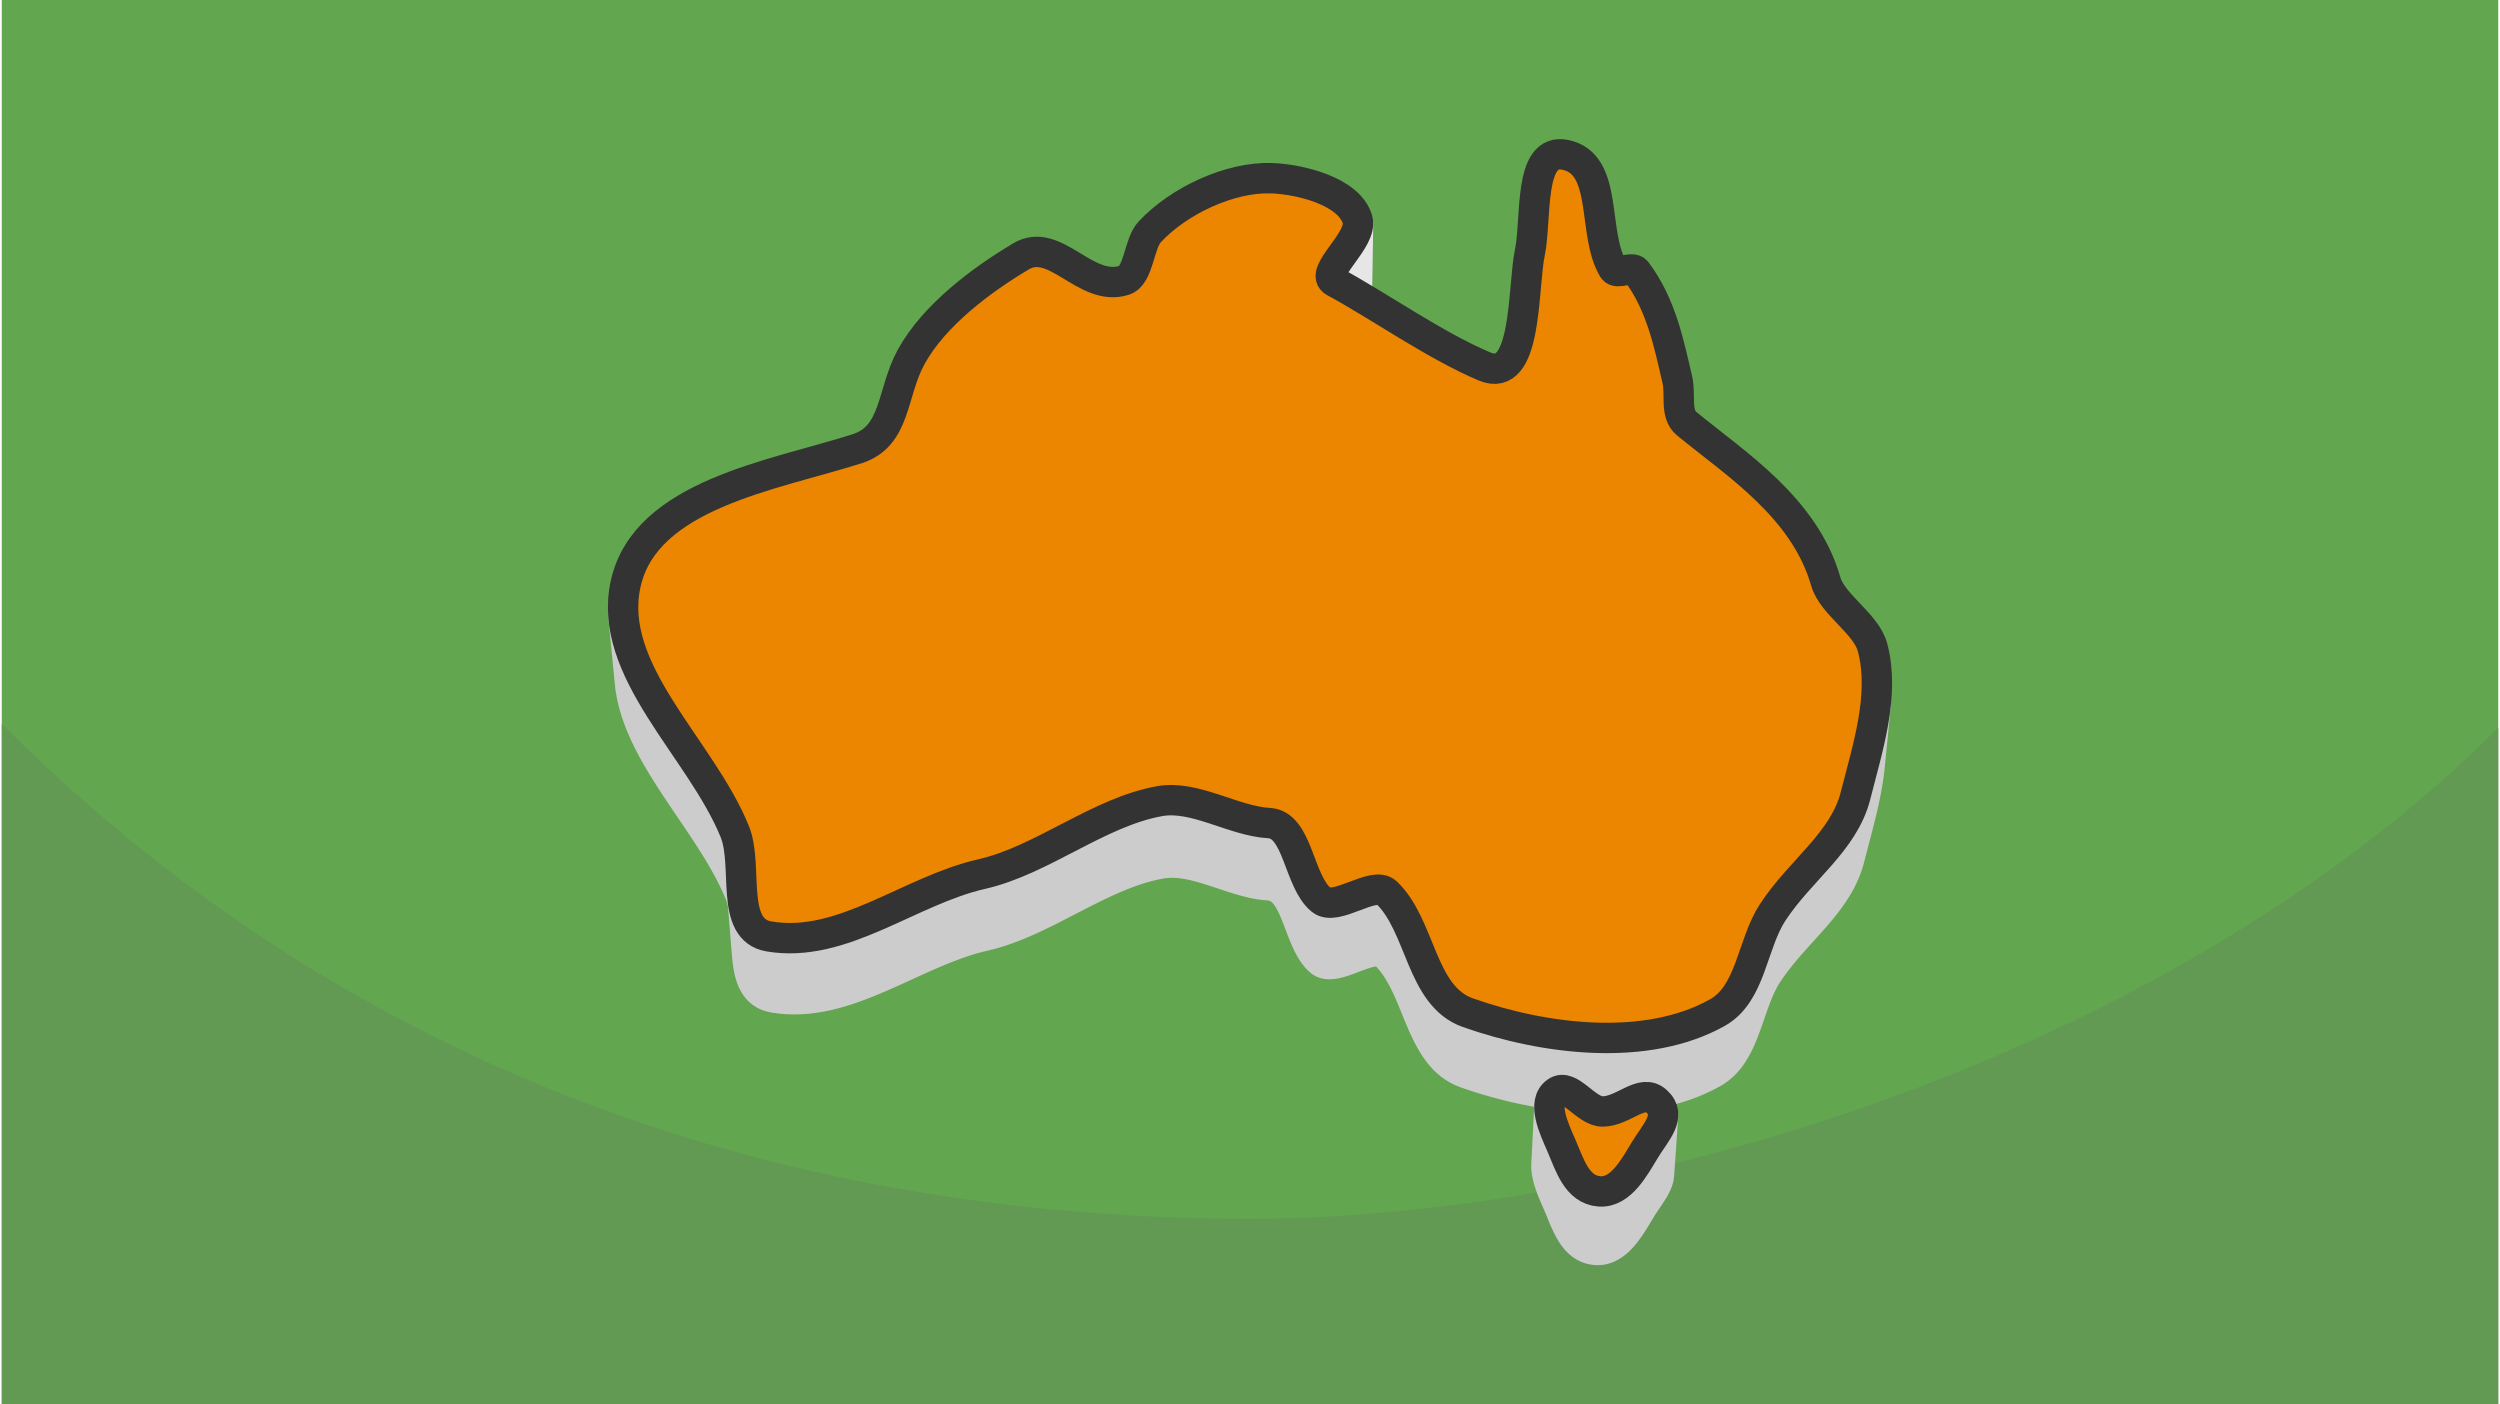 <?xml version="1.0" encoding="UTF-8"?>
<svg xmlns="http://www.w3.org/2000/svg" width="470" height="264" viewBox="0 0 87.938 49.465" shape-rendering="geometricPrecision" image-rendering="optimizeQuality" fill-rule="evenodd" xmlns:v="https://vecta.io/nano"><style><![CDATA[.I{stroke-width:1.07}.J{stroke-linejoin:round}.K{stroke-miterlimit:2.613}]]></style><path d="M87.938 0H0v49.465h87.938z" fill="#62a64f"/><path d="M87.938 25.638C76.294 37.282 57.275 42.933 43.969 42.933c-14.89 0-30.859-4.321-43.969-17.431v23.963h87.938V25.638z" fill="#629953"/><g stroke="#ccc" fill="#ccc" class="I J K"><path d="M54.517 38.95l-.106 2.093.002.122.014.126.025.131.034.132.041.134.047.133.05.131.053.128.053.123.051.117.048.109.053.127.054.131.054.132.056.133.059.132.062.13.066.125.071.12.077.112.083.104.092.093.1.082.109.069.119.054.13.037.143.02.137-.001.131-.022.125-.041.12-.057.114-.073.108-.085.104-.097.099-.106.094-.114.089-.12.086-.123.082-.126.079-.125.075-.124.072-.12.069-.115.074-.117.076-.115.077-.113.076-.112.072-.111.068-.109.06-.108.051-.106.041-.105.027-.104.013-.102.145-2.089-.012.103-.028.105-.041.106-.052.107-.061.109-.068.11-.073.112-.077.113-.078.115-.077.116-.074.118-.07.116-.073.121-.075.125-.08.127-.082.127-.087.124-.091.121-.095.115-.1.108-.104.097-.11.087-.115.073-.12.058-.127.041-.132.022-.139.001-.144-.02-.132-.038-.12-.054-.11-.069-.101-.083-.092-.094-.085-.105-.078-.114-.072-.121-.066-.126-.063-.131-.059-.133-.056-.134-.055-.134-.055-.132-.054-.128-.048-.111-.052-.118-.053-.124-.053-.129-.051-.133-.047-.134-.042-.135-.034-.134-.025-.132-.015-.128zm-28.51-8.747l.18 2.18-.014-.14-.017-.136-.02-.133-.025-.13-.031-.125-.035-.12-.042-.115-.117-.272-.128-.271-.139-.27-.147-.27-.155-.268-.162-.267-.168-.267-.172-.266-.176-.266-.178-.266-.18-.265-.18-.265-.178-.265-.177-.265-.173-.266-.169-.265-.164-.266-.157-.267-.149-.267-.14-.267-.131-.269-.12-.269-.107-.271-.095-.271-.08-.273-.064-.274-.048-.275-.03-.277-.221-2.265.03.28.049.278.065.277.081.275.095.274.109.273.121.272.132.272.142.27.151.27.158.269.165.268.171.269.175.268.178.267.181.268.181.268.182.268.18.268.177.269.174.269.17.269.163.27.157.271.149.272.14.273.129.274.118.275.043.116.036.121.03.126.026.131.02.135.017.138z"/><path d="M66.014 24.763l-.22 2.235-.018.165-.022.165-.025.165-.027.165-.03.164-.032.165-.034.165-.036.164-.037.163-.039.163-.04.163-.041.162-.041.161-.042.16-.041.159-.042.159-.041.157-.041.156-.04.154-.039.154-.042.15-.047.146-.054.143-.059.14-.064.137-.069.134-.074.132-.079.129-.083.128-.086.125-.09.124-.093.123-.095.121-.099.12-.1.12-.103.118-.104.119-.106.118-.106.118-.107.118-.108.119-.108.12-.107.12-.107.121-.107.123-.105.124-.103.125-.102.128-.1.13-.098.131-.095.135-.092.137-.066.106-.062.109-.059.113-.056.115-.053.117-.051.119-.048.121-.047.123-.045.123-.045.125-.043.124-.043.126-.043.125-.044.124-.044.124-.045.123-.046.121-.049.12-.05.118-.052.116-.055.113-.058.11-.062.107-.065.104-.069.1-.074.096-.079.091-.083.087-.089.082-.095.076-.1.071-.108.065-.234.124-.24.113-.245.104-.251.094-.256.084-.26.075-.264.065-.269.057-.271.048-.275.039-.278.031-.28.023-.283.016-.284.008h-.285l-.287-.006-.287-.014-.287-.02-.288-.026-.287-.032-.287-.039-.285-.044-.284-.049-.282-.055-.28-.059-.278-.065-.275-.069-.272-.073-.268-.077-.264-.081-.26-.084-.255-.088-.15-.06-.14-.071-.132-.08-.123-.089-.116-.098-.109-.106-.102-.113-.096-.12-.09-.127-.085-.132-.081-.138-.077-.142-.074-.146-.071-.15-.068-.152-.067-.154-.065-.157-.065-.157-.064-.158-.065-.158-.065-.157-.067-.156-.069-.154-.072-.152-.074-.149-.078-.146-.082-.141-.086-.137-.092-.131-.097-.126-.104-.119-.11-.113-.045-.035-.049-.028-.054-.019-.058-.012-.062-.006-.065.001-.068.006-.072.012-.074.016-.076.019-.079.024-.08.026-.082.028-.082.03-.084.031-.084.032-.084.032-.084.031-.083.03-.083.029-.082.026-.08.024-.079.02-.077.017-.075.011-.072.007-.069.002-.066-.005-.063-.012-.059-.018-.055-.027-.05-.035-.073-.064-.068-.072-.064-.079-.061-.084-.057-.09-.055-.095-.051-.098-.049-.103-.048-.105-.045-.108-.045-.11-.043-.111-.043-.111-.042-.112-.042-.111-.043-.11-.043-.108-.044-.106-.046-.103-.047-.099-.049-.095-.051-.091-.054-.085-.057-.079-.06-.073-.064-.066-.068-.058-.072-.05-.076-.041-.082-.031-.087-.021-.092-.011-.116-.009-.116-.013-.118-.018-.117-.021-.119-.025-.118-.028-.12-.031-.119-.033-.12-.035-.12-.037-.12-.039-.121-.039-.121-.04-.12-.04-.121-.041-.121-.039-.121-.039-.12-.038-.121-.036-.12-.034-.12-.032-.12-.03-.119-.026-.119-.023-.119-.019-.118-.016-.118-.01-.117-.007h-.116l-.116.004-.115.011-.115.016-.199.039-.199.046-.198.053-.197.059-.196.065-.196.071-.195.075-.195.08-.194.084-.194.088-.194.09-.193.094-.192.095-.193.097-.192.099-.192.099-.193.099-.192.1-.192.098-.192.098-.192.096-.193.094-.192.091-.193.089-.193.085-.194.081-.194.077-.194.072-.195.067-.195.061-.196.055-.197.048-.236.058-.235.065-.235.073-.233.079-.233.086-.232.09-.231.094-.231.098-.23.1-.23.103-.229.104-.23.105-.229.105-.229.104-.229.102-.229.1-.229.098-.229.093-.229.089-.23.084-.23.078-.231.072-.231.064-.232.057-.232.047-.233.038-.234.028-.235.017-.236.005-.236-.007-.238-.02-.239-.034-.124-.028-.113-.039-.101-.05-.092-.06-.081-.069-.072-.078-.064-.086-.056-.094-.048-.101-.042-.108-.035-.114-.03-.12-.024-.124-.021-.129-.016-.133-.014-.136-.178-2.168.013.138.017.134.02.131.025.126.03.12.036.115.042.109.049.103.056.095.064.087.073.078.083.07.092.06.102.051.114.039.125.028.242.035.24.02.239.007.238-.005.237-.017.237-.028.235-.039.235-.048.234-.056.234-.065.232-.073.233-.079.232-.084.232-.09.231-.095.232-.098.231-.101.231-.104.231-.105.232-.106.231-.105.232-.106.232-.103.233-.102.233-.099.234-.095.234-.091.235-.086.236-.08.236-.074.238-.066.238-.058.199-.049.198-.056.198-.061.196-.068.197-.072.196-.078.195-.082.195-.086.195-.089.195-.093.194-.095.194-.097.194-.098.194-.1.194-.1.194-.101.195-.1.194-.099.194-.098.195-.097.195-.094.195-.092.196-.088.196-.085.197-.081.197-.076.198-.071.198-.066.2-.06.199-.053.201-.047.202-.039.115-.017.116-.01.118-.005.117.001.118.006.119.011.12.016.119.019.121.023.12.027.121.03.122.032.121.035.122.036.122.038.122.04.122.04.122.04.122.041.121.04.122.04.122.039.121.037.121.036.121.034.12.031.12.028.12.025.119.022.118.017.118.014.117.009.093.011.088.021.082.032.077.041.073.05.068.059.065.066.061.074.057.08.055.086.051.092.05.096.048.1.046.104.044.107.044.109.043.111.043.112.042.113.043.113.044.112.045.111.046.109.048.106.05.103.052.1.055.096.058.091.061.085.065.079.069.073.073.065.051.035.055.027.06.019.063.012.067.004.07-.001.073-.007.075-.012.078-.016.079-.021.082-.024.082-.026.084-.029.085-.031.084-.031.085-.032.085-.032.084-.032.084-.03.082-.029.081-.026.079-.024.078-.02.074-.016.073-.011.069-.007.066-.001.062.006.059.012.054.02.05.028.045.036.111.113.105.121.098.126.093.133.087.138.083.143.079.147.075.151.072.153.07.156.067.157.066.159.066.16.065.159.065.159.066.158.067.156.069.154.072.151.074.148.078.143.082.139.086.134.091.128.097.121.103.115.11.107.117.099.125.09.132.081.142.071.151.06.258.089.263.085.267.082.271.078.274.074.278.07.28.065.283.06.285.055.287.05.288.044.29.039.29.033.29.026.291.021.29.013.289.007.289-.001.287-.008.285-.016.283-.023.28-.031.278-.04.275-.049.271-.057.267-.066.263-.075.258-.085.253-.095.248-.105.243-.114.236-.126.108-.065.102-.072.096-.077.09-.083.084-.087.079-.093.075-.096.07-.101.065-.105.063-.108.058-.112.056-.114.053-.117.051-.119.048-.121.047-.123.046-.124.044-.125.044-.126.044-.126.043-.126.044-.126.045-.126.046-.125.047-.123.049-.123.051-.12.054-.119.056-.116.059-.113.063-.111.067-.107.093-.138.096-.136.099-.133.101-.131.103-.129.104-.127.107-.125.107-.124.108-.123.109-.121.109-.121.108-.12.109-.119.107-.12.107-.119.105-.119.104-.12.101-.121.1-.122.096-.122.094-.124.091-.125.087-.127.083-.129.08-.13.075-.133.07-.136.065-.138.059-.142.054-.144.048-.148.042-.151.039-.155.041-.156.041-.158.042-.159.042-.16.042-.16.042-.162.042-.163.041-.163.04-.165.04-.164.037-.166.037-.165.034-.166.032-.167.031-.166.027-.167.025-.167.022-.166z"/></g><path d="M47.775 7.875l-.038 2.403-.017.146-.049.153-.072.157-.092.161-.105.161-.112.16-.114.158-.109.153-.099.146-.083.138-.061.128-.034.116.029-2.386.034-.117.062-.129.084-.139.1-.148.11-.154.115-.16.113-.162.106-.163.092-.162.074-.158.048-.155z" stroke="#e6e6e6" fill="#e6e6e6" class="I J K"/><path d="M53.828 8.886c.245-1.182-.063-3.694 1.242-3.432 1.556.313.929 2.766 1.697 4.023.131.214.66-.121.812.082.883 1.172 1.153 2.58 1.442 3.814.128.545-.092 1.205.333 1.554 1.738 1.423 4.152 2.956 4.896 5.555.235.82 1.423 1.479 1.648 2.324.448 1.683-.185 3.573-.599 5.219-.411 1.633-1.947 2.625-2.921 4.117-.734 1.125-.756 2.862-1.947 3.529-2.487 1.393-6.063.964-8.79 0-1.663-.588-1.638-3.061-2.864-4.23-.454-.433-1.779.682-2.298.259-.806-.656-.813-2.652-1.839-2.707-1.246-.068-2.611-.989-3.839-.775-2.155.377-4.156 2.09-6.28 2.571-2.549.577-4.917 2.64-7.5 2.196-1.399-.24-.711-2.486-1.2-3.69-1.194-2.941-4.524-5.662-3.844-8.732.697-3.149 5.189-3.813 8.147-4.754 1.393-.443 1.21-1.964 1.91-3.238.799-1.457 2.459-2.701 3.866-3.539 1.209-.72 2.264 1.27 3.634.843.524-.164.513-1.291.903-1.708 1.027-1.101 2.839-1.945 4.3-1.89.966.036 2.723.445 3.019 1.459.209.714-1.397 1.877-.813 2.191 1.484.796 3.556 2.254 5.287 2.982 1.521.64 1.333-2.75 1.598-4.023zm4.462 29.906c-.519-.473-1.152.348-1.89.36-.603.009-1.16-1.021-1.637-.69-.536.372-.07 1.322.175 1.889.291.672.542 1.561 1.342 1.616.758.053 1.234-.863 1.6-1.463.386-.632.972-1.198.41-1.712z" stroke="#333" fill="#ec8500" class="I J K"/></svg>